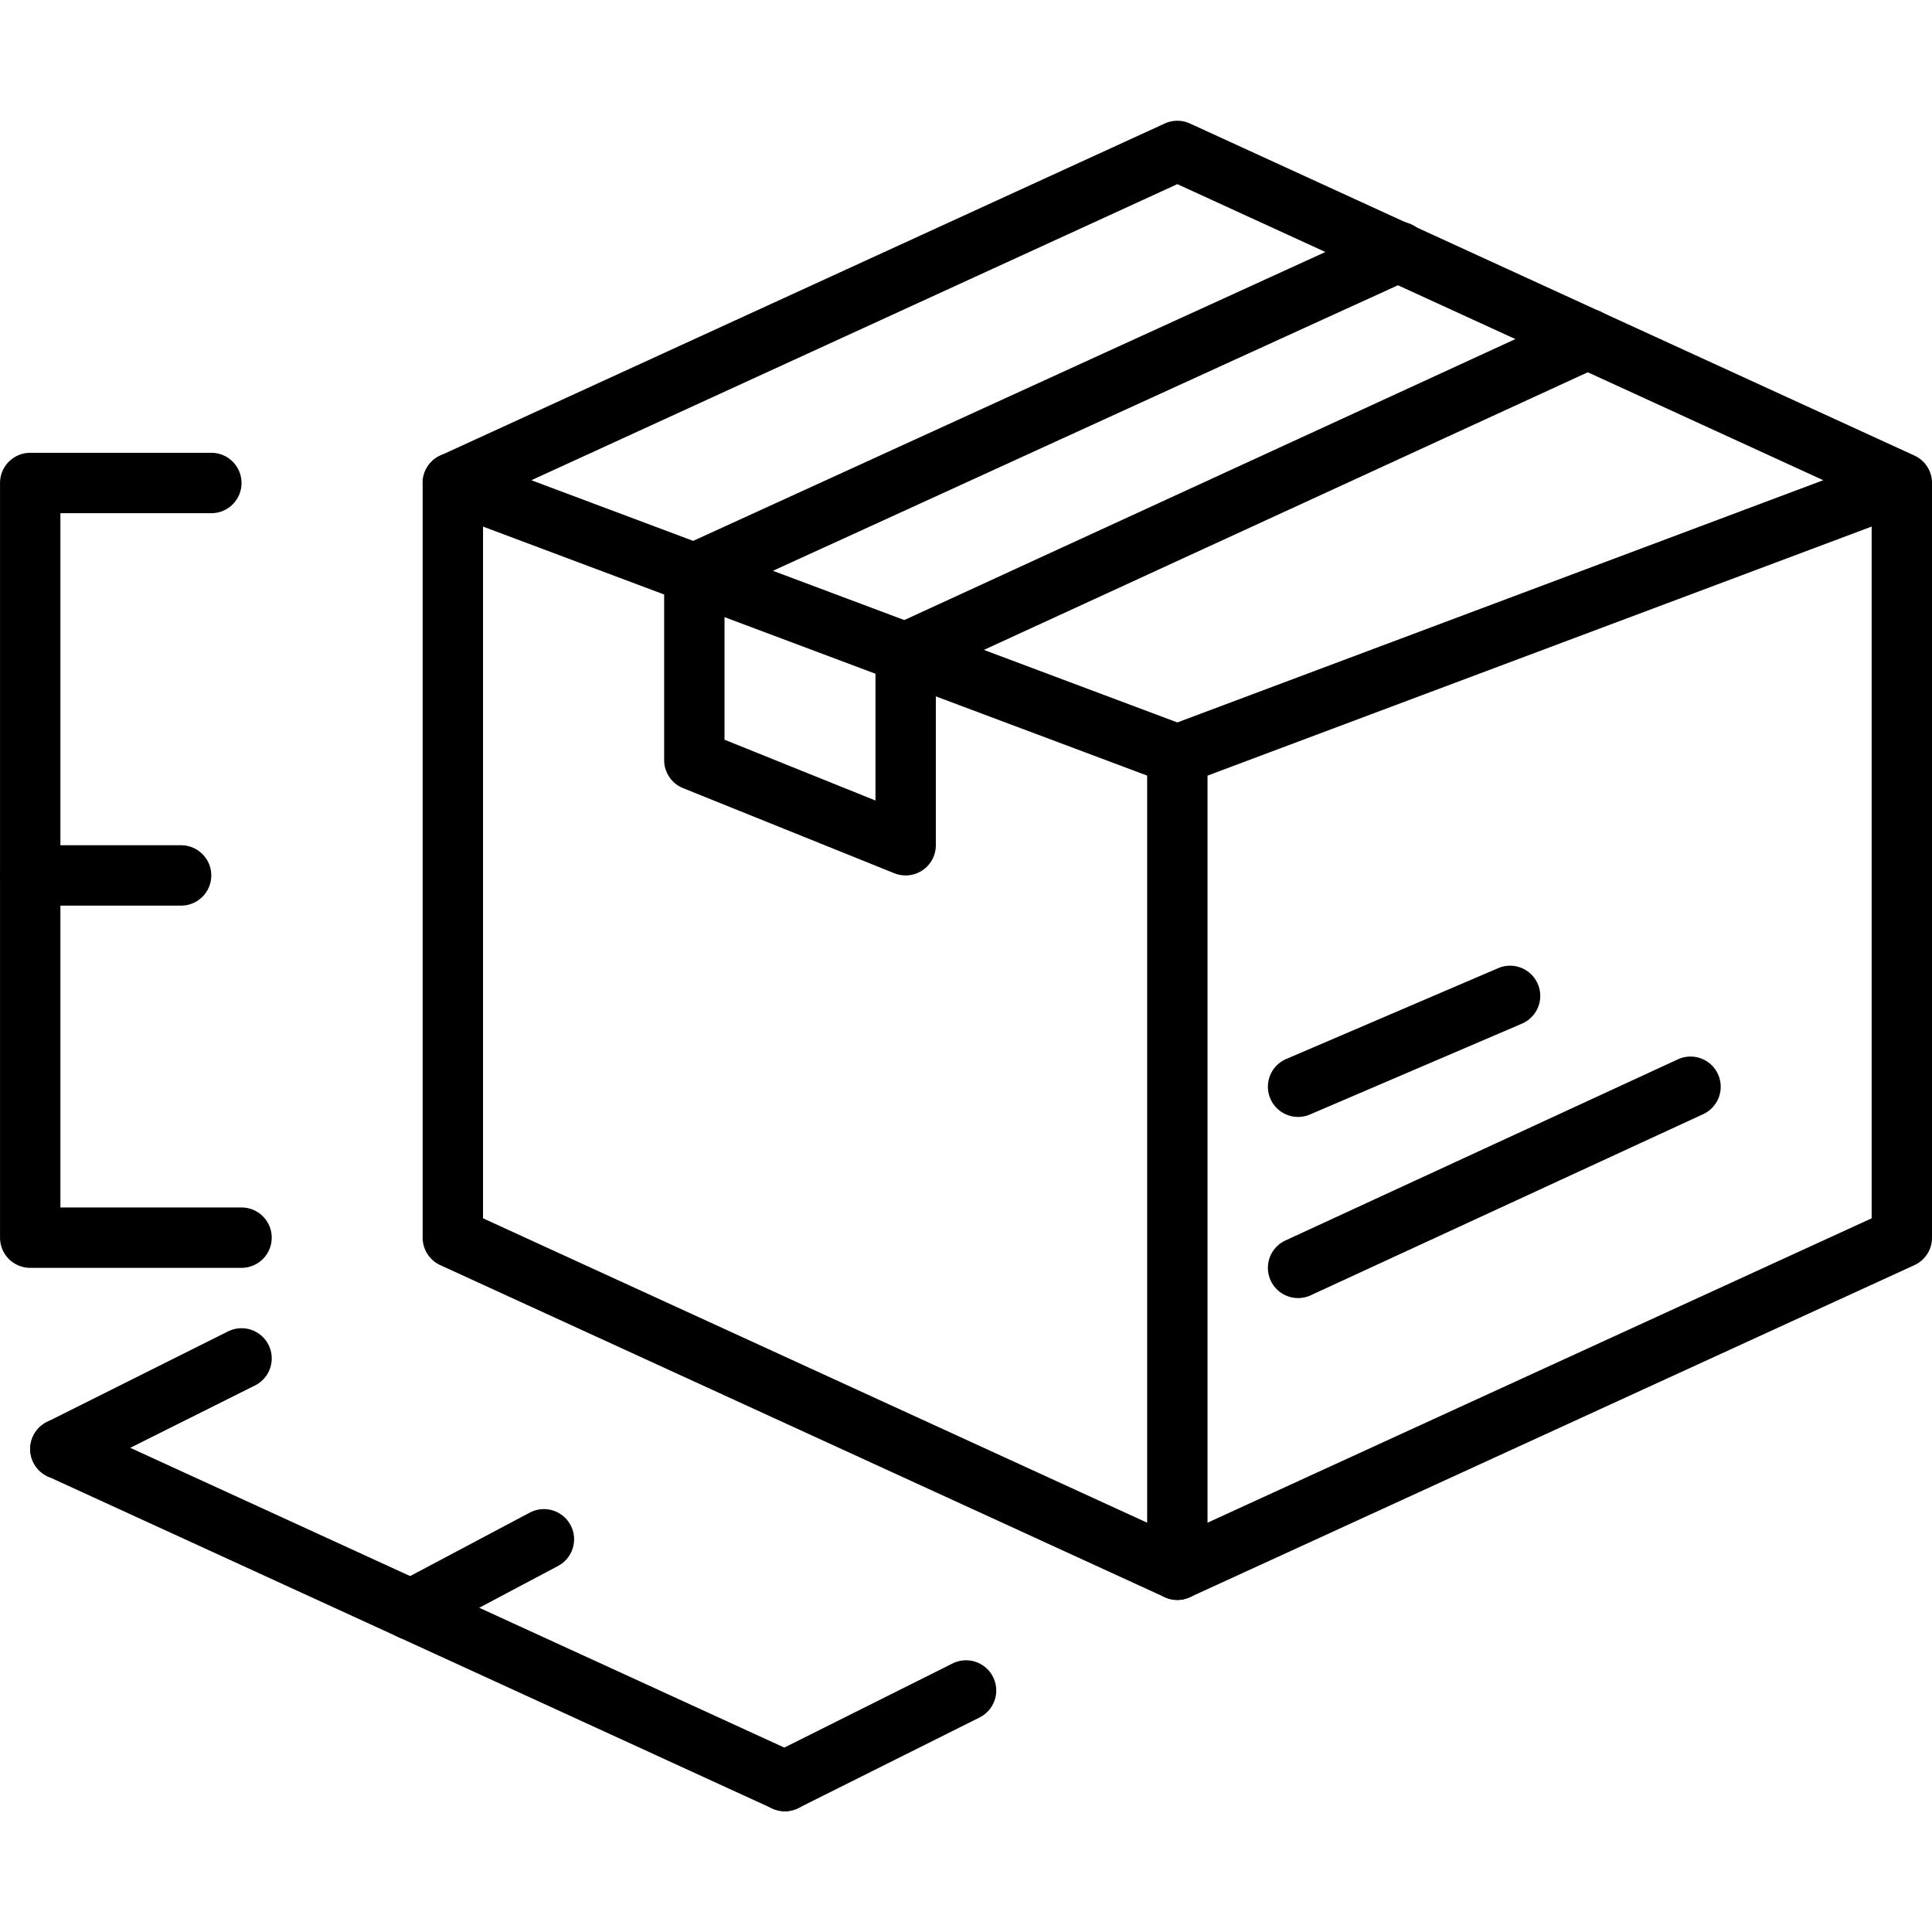 <svg width="64" viewBox="0 0 64 64" id="icons" height="64" xmlns="http://www.w3.org/2000/svg"><g><g><path d="M39.001,53a1.0 1,0,0,1-1-1V25.693L14.649,16.937a1.001,1.001,0,0,1-.065-1.846l24-11a1.003,1.003,0,0,1,.834,0l23.995,10.998a.997.997,0,0,1,.507.517c.015.035.027.07.039.106a1.004,1.004,0,0,1,.042.311V41a1,1,0,0,1-.583.909l-24,11A1.006,1.006,0,0,1,39.001,53Zm1-27.307V50.441l22-10.083V17.443ZM17.603,15.908,39.001,23.932l21.398-8.024L39.001,6.1Z"></path><path d="M39,53a1.006,1.006,0,0,1-.416-.091l-24-11A1,1,0,0,1,14.001,41V16a1,1,0,1,1,2,0V40.358L39.418,51.091A1,1,0,0,1,39,53Z"></path><path d="M30.001,29a1.009,1.009,0,0,1-.374-.072l-7-2.82a1.001,1.001,0,0,1-.626-.928V19a1,1,0,0,1,.584-.91l7.79-3.56q7.755-3.546,15.521-7.09a1.0 1,0,1,1,.83,1.819q-7.77,3.545-15.52,7.09l-7.205,3.293v4.862l5,2.014V21.63a1.015,1.015,0,0,1,.582-.918L52.183,10.321a1,1,0,0,1,.836,1.817L31.001,22.261V28a1,1,0,0,1-1,1Z"></path></g><path d="M8.001,41.999h-7a.999.999,0,0,1-1-1V16a1.0 1,0,0,1,1-1h6a1,1,0,0,1,0,2h-5V39.999h6a1,1,0,0,1,0,2Z"></path><path d="M5.999,30h-5a1,1,0,0,1,0-2h5a1,1,0,1,1,0,2Z"></path><g><path d="M26,60a1.006,1.006,0,0,1-.416-.091l-24-11a1,1,0,0,1,.834-1.818l24,11A1,1,0,0,1,26,60Z"></path><path d="M2.002,49a1,1,0,0,1-.448-1.895l6-3a1,1,0,1,1,.895,1.789l-6,3A1.001,1.001,0,0,1,2.002,49Z"></path><path d="M26.002,60a1,1,0,0,1-.448-1.895l6-3a1,1,0,1,1,.895,1.789l-6,3A1.001,1.001,0,0,1,26.002,60Z"></path><path d="M13.619,54.325a1.0 1,0,0,1-.47-1.883l4.383-2.325a1.0 1,0,1,1,.938,1.766L14.087,54.209A.996.996,0,0,1,13.619,54.325Z"></path></g><path d="M43.002,43a1,1,0,0,1-.42-1.908l13-6a1,1,0,1,1,.838,1.816l-13,6A.998.998,0,0,1,43.002,43Z"></path><path d="M43.001,37a1.0 1,0,0,1-.394-1.919l7-3a1.0 1,0,1,1,.787,1.838l-7,3A.983.983,0,0,1,43.001,37Z"></path></g></svg>
